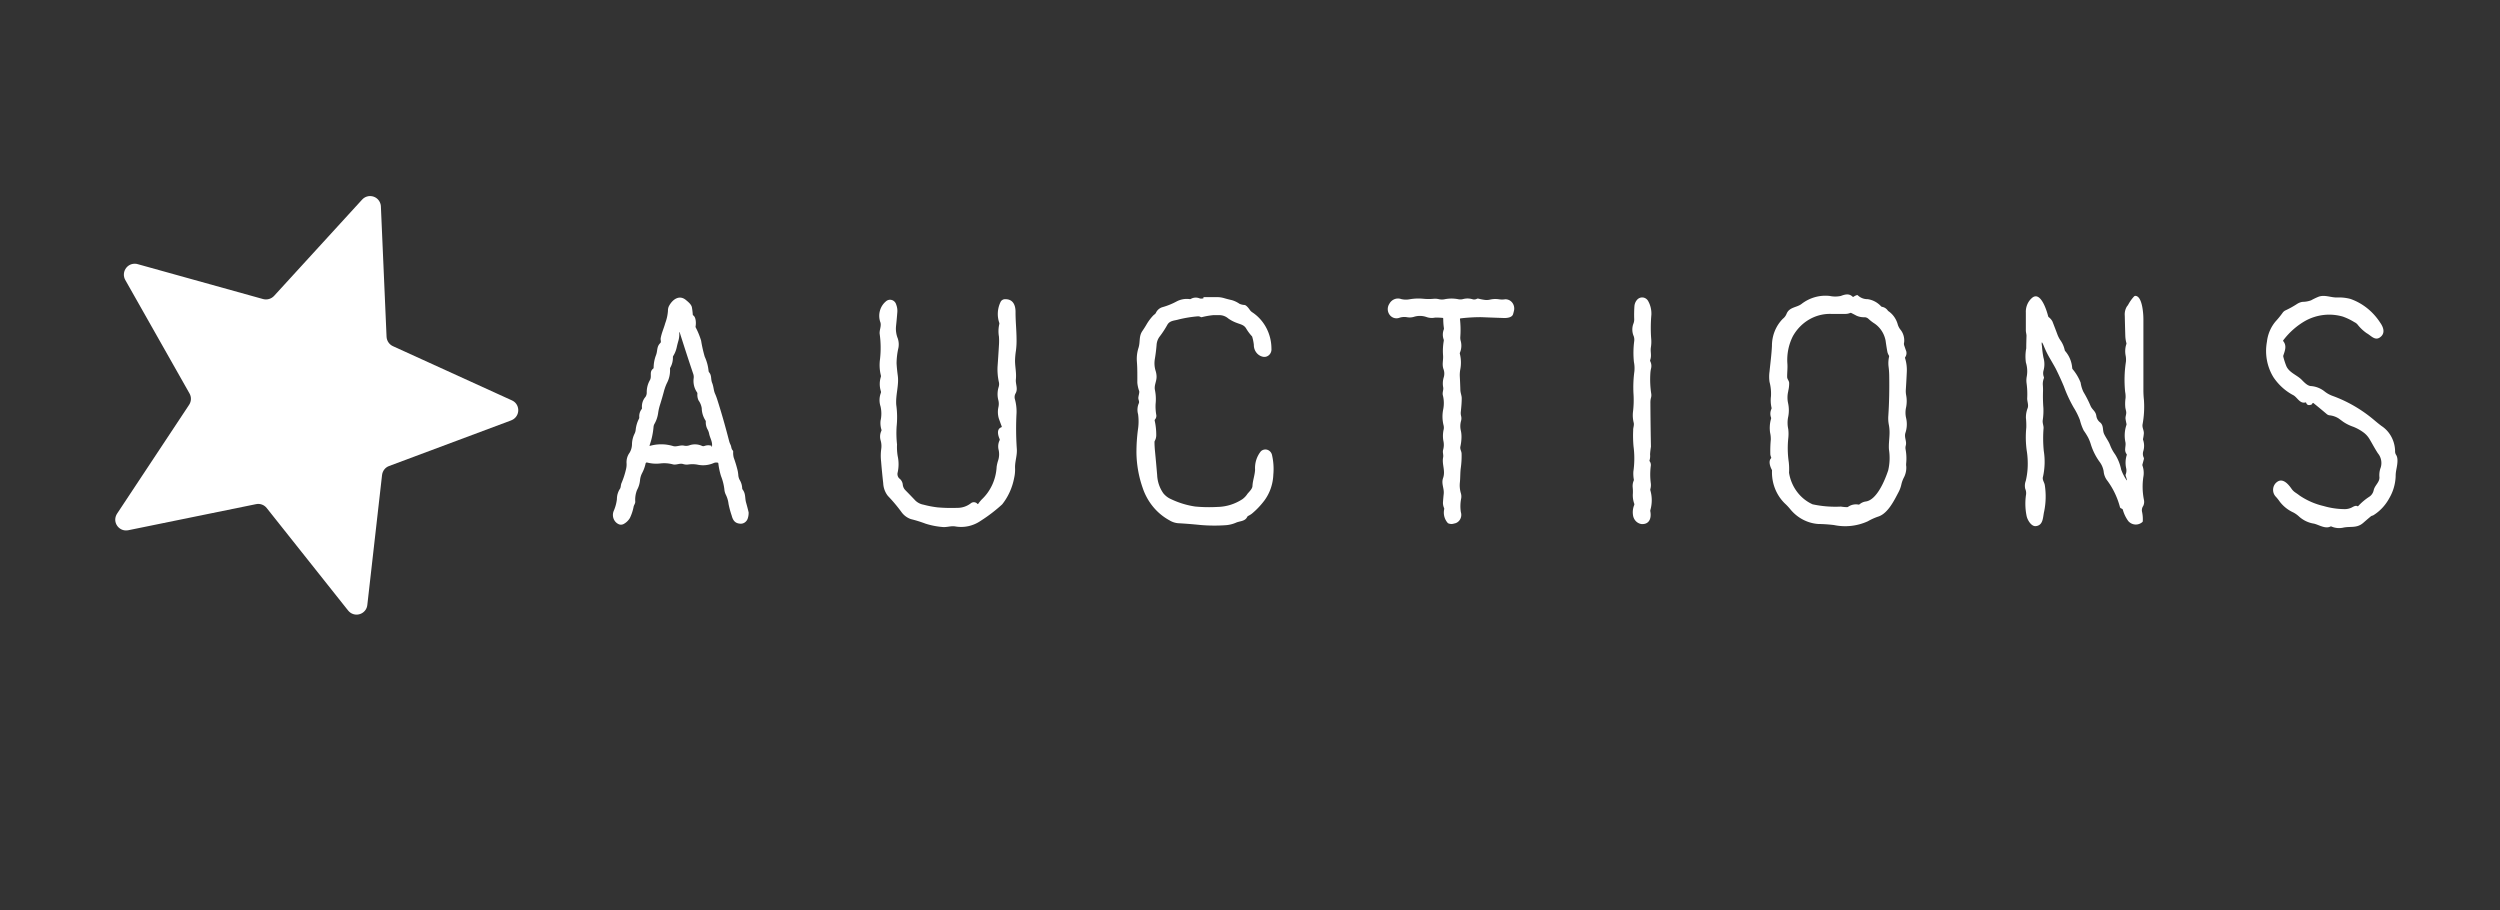 <?xml version="1.0" encoding="utf-8"?>
<svg xmlns="http://www.w3.org/2000/svg" width="160.264" height="58.346" viewBox="0 0 160.264 58.346">
  <rect x="0" y="0" width="160.264" height="58.346" fill="#333333" stroke="none"/>
  <g id="Group_4" data-name="Group 4" transform="translate(-511.765 -642.886)">
    <g id="Group_2" data-name="Group 2" transform="matrix(1.369, 0, 0, 1.448, 551.057, 661.763)" style="">
      <path id="Path_9" data-name="Path 9" d="M2696.4,1304.09a.486.486,0,0,1,.148-.071.053.053,0,0,1,.054.011.661.661,0,0,0,.452.165,1.074,1.074,0,0,1,.633.318.093.093,0,0,0,.048.023.416.416,0,0,1,.269.166.1.1,0,0,0,.037.031,1.048,1.048,0,0,1,.432.6.7.7,0,0,0,.111.2.735.735,0,0,1,.183.575.217.217,0,0,0,.005.141c.032.088.062.172.093.251a.3.3,0,0,1-.047.262.059.059,0,0,0-.005.053,1.677,1.677,0,0,1,.079.6q-.02.412-.046.789a.949.949,0,0,0,.014.236,1.34,1.34,0,0,1,0,.539,1,1,0,0,0,0,.483,1.142,1.142,0,0,1-.033.653c-.067.209.074.367.015.567a.355.355,0,0,0-.006.169,2.093,2.093,0,0,1,.026.619.5.5,0,0,0,.005.134.9.9,0,0,1-.123.509,1.249,1.249,0,0,0-.109.295,1.251,1.251,0,0,1-.128.328c-.208.375-.493.928-.927,1.077a2.863,2.863,0,0,0-.516.218,2.691,2.691,0,0,1-1.582.165,7.4,7.4,0,0,0-.74-.047,1.9,1.9,0,0,1-1.311-.658,2.448,2.448,0,0,0-.238-.24,1.867,1.867,0,0,1-.613-1.464.064.064,0,0,0-.01-.039c-.071-.124-.166-.37-.042-.5a.051.051,0,0,0,.012-.052.422.422,0,0,1-.038-.12,5.035,5.035,0,0,1,.021-.662,1.168,1.168,0,0,0-.031-.3,1.384,1.384,0,0,1,.042-.618.1.1,0,0,0,0-.06.469.469,0,0,1,.017-.376.085.085,0,0,0,.006-.061,1.384,1.384,0,0,1-.026-.5,1.925,1.925,0,0,0-.067-.638,1.582,1.582,0,0,1,0-.46c.039-.377.094-.757.113-1.14a1.646,1.646,0,0,1,.514-1.2.531.531,0,0,0,.172-.22c.13-.3.482-.272.7-.434a1.9,1.9,0,0,1,1.322-.353,1.318,1.318,0,0,0,.516,0c.2-.071.385-.119.551.031a.038.038,0,0,0,.053,0Zm-3.059,4.18a1.113,1.113,0,0,0-.013.509,1.411,1.411,0,0,1,0,.671,1.256,1.256,0,0,0,.013.5,1.729,1.729,0,0,1,0,.411,4.042,4.042,0,0,0,.024,1.052,2.633,2.633,0,0,1,.012.466,1.851,1.851,0,0,0,1.105,1.4,5.368,5.368,0,0,0,1.326.1,2.134,2.134,0,0,0,.282.025.091.091,0,0,0,.052-.014.671.671,0,0,1,.482-.1.072.072,0,0,0,.059-.015.575.575,0,0,1,.285-.121c.515-.064.891-.922,1.052-1.377a2.3,2.3,0,0,0,.036-.926c-.02-.266.032-.52.028-.787a1.74,1.74,0,0,0-.037-.325,1.427,1.427,0,0,1-.021-.373c.041-.577.053-1.178.042-1.8a3.279,3.279,0,0,0-.029-.375,1.242,1.242,0,0,1,.021-.44.082.082,0,0,0-.006-.06.557.557,0,0,1-.069-.148c-.035-.177-.063-.349-.087-.516a1.178,1.178,0,0,0-.519-.753,2.007,2.007,0,0,1-.281-.205.282.282,0,0,0-.185-.073.88.88,0,0,1-.38-.07c-.078-.04-.159-.079-.243-.119a.067.067,0,0,0-.051,0,.619.619,0,0,1-.228.042c-.227,0-.447,0-.659,0a2.011,2.011,0,0,0-1.795.987,2.225,2.225,0,0,0-.256,1.227c.013.2-.014.38-.012.576,0,.105.091.161.094.271A1.31,1.31,0,0,1,2693.337,1308.27Z" transform="translate(-2638.304 -1303.988)" fill="#ffffff" fill-rule="evenodd"/>
      <path id="Path_10" data-name="Path 10" d="M2917.379,1313.281l-.058-.174a.092.092,0,0,1,0-.047.449.449,0,0,0,.029-.262,1.089,1.089,0,0,1,.022-.6.048.048,0,0,0-.008-.047c-.134-.174-.014-.339-.054-.526a1.381,1.381,0,0,1,.047-.758.109.109,0,0,0,0-.065c-.014-.063-.027-.127-.038-.192-.021-.124.052-.223.024-.349-.01-.049-.022-.1-.034-.152a1.609,1.609,0,0,1,.009-.439,1.034,1.034,0,0,0-.02-.269,5.029,5.029,0,0,1,.037-1.338.925.925,0,0,0-.017-.287.947.947,0,0,1,.037-.492.085.085,0,0,0,0-.052,1.313,1.313,0,0,1-.049-.305q-.015-.448-.025-.895a.649.649,0,0,1,.1-.415.475.475,0,0,0,.073-.1,1.756,1.756,0,0,1,.255-.336.1.1,0,0,1,.1-.028c.3.058.345.811.344,1.034q0,1.5,0,3.143a3.955,3.955,0,0,0,.025.429,4.052,4.052,0,0,1-.065,1.083c-.023.153.073.261.06.407a1.789,1.789,0,0,1-.035.222.1.1,0,0,0,0,.052.762.762,0,0,1,.012.493.38.38,0,0,0,.021.3.112.112,0,0,1,0,.075l-.062.218a.083.083,0,0,0,0,.054.928.928,0,0,1,.042.5,2.784,2.784,0,0,0,.026,1.012.4.4,0,0,1-.034.278.315.315,0,0,0-.057.241,1.455,1.455,0,0,1,.038.427.061.061,0,0,1-.015.038.483.483,0,0,1-.66-.035,1.491,1.491,0,0,1-.26-.51.071.071,0,0,0-.034-.035l-.062-.031a.068.068,0,0,1-.037-.043,3.387,3.387,0,0,0-.588-1.17.75.75,0,0,1-.177-.424.942.942,0,0,0-.2-.427,2.654,2.654,0,0,1-.389-.728,1.824,1.824,0,0,0-.141-.341c-.064-.108-.13-.21-.2-.3a2.136,2.136,0,0,1-.18-.466,3.126,3.126,0,0,0-.294-.558,5.749,5.749,0,0,1-.456-.929q-.164-.373-.373-.772c-.034-.064-.134-.231-.3-.5a3.948,3.948,0,0,1-.268-.521q-.141-.328-.085.024a3.794,3.794,0,0,0,.068.49,1,1,0,0,1,0,.582.44.44,0,0,0,.019.276.081.081,0,0,1,0,.057.651.651,0,0,0-.048.3,2.423,2.423,0,0,1,.008.284,6.447,6.447,0,0,0,.018.738,2.7,2.7,0,0,1-.032.541c-.015.125.048.247.04.344a5.379,5.379,0,0,0,.01,1.01,2.891,2.891,0,0,1-.035,1.134c-.05.151.067.248.085.392a3.135,3.135,0,0,1-.031,1.146c-.066.264-.035.616-.388.656-.217.025-.4-.278-.436-.453a2.577,2.577,0,0,1-.023-.96.463.463,0,0,0-.04-.239.568.568,0,0,1,.024-.35,3.093,3.093,0,0,0,.092-.861,3.24,3.24,0,0,0-.048-.489,4.11,4.11,0,0,1-.019-1.01,2.994,2.994,0,0,0-.017-.426,1.067,1.067,0,0,1,.084-.443c.048-.148-.031-.288-.024-.438a3.352,3.352,0,0,0-.029-.652.909.909,0,0,1,.005-.288,1.232,1.232,0,0,0-.037-.633,1.8,1.8,0,0,1,.016-.63c0-.191.007-.377.012-.556,0-.065-.031-.158-.031-.238,0-.257,0-.521,0-.793a.787.787,0,0,1,.29-.645c.395-.316.681.532.754.809a.088.088,0,0,0,.024.041.592.592,0,0,1,.176.19q.125.3.243.6a1.131,1.131,0,0,0,.143.251,1.139,1.139,0,0,1,.189.414.111.111,0,0,0,.03.056,1.25,1.25,0,0,1,.322.742.094.094,0,0,0,.017.049,2.119,2.119,0,0,1,.378.6,1.366,1.366,0,0,0,.132.412,4.8,4.8,0,0,1,.332.616c.079.177.242.23.272.45a.428.428,0,0,0,.182.286c.175.15.093.34.186.519s.206.309.275.482a1.715,1.715,0,0,0,.233.408,1.963,1.963,0,0,1,.286.676,1.958,1.958,0,0,0,.245.455C2917.386,1313.326,2917.392,1313.323,2917.379,1313.281Z" transform="translate(-2846.486 -1305.087)" fill="#ffffff" fill-rule="evenodd"/>
      <path id="Path_11" data-name="Path 11" d="M3123.314,1315.372c-.234.122-.542-.07-.77-.124a1.387,1.387,0,0,1-.694-.306,1.26,1.26,0,0,0-.285-.193,1.669,1.669,0,0,1-.625-.47,2.058,2.058,0,0,0-.194-.23.423.423,0,0,1,.063-.647c.27-.192.53.1.678.3a.65.65,0,0,0,.182.169c.071.045.141.092.208.14a3.474,3.474,0,0,0,1.111.456,3.8,3.8,0,0,0,.971.137.769.769,0,0,0,.338-.067c.073-.034.189-.108.269-.065a.038.038,0,0,0,.049-.008,2.692,2.692,0,0,1,.51-.406.457.457,0,0,0,.21-.293c.051-.216.274-.345.269-.566a.9.9,0,0,1,.059-.435.643.643,0,0,0-.129-.627c-.135-.193-.249-.4-.374-.6a1.045,1.045,0,0,0-.294-.322,2.148,2.148,0,0,0-.5-.261,1.967,1.967,0,0,1-.46-.217l-.215-.149a1.037,1.037,0,0,0-.435-.138.261.261,0,0,1-.126-.059q-.306-.246-.615-.481a.034.034,0,0,0-.037,0,.028.028,0,0,0-.017.018.068.068,0,0,1-.042.047c-.125.049-.207.024-.246-.077a.024.024,0,0,0-.033-.017c-.254.064-.368-.2-.552-.312a2.512,2.512,0,0,1-.945-.8,2.131,2.131,0,0,1-.308-1.572,1.641,1.641,0,0,1,.419-.917,3.9,3.9,0,0,0,.325-.38.353.353,0,0,1,.137-.1,4.375,4.375,0,0,0,.528-.278.7.7,0,0,1,.252-.094,1.253,1.253,0,0,0,.407-.068,3.3,3.3,0,0,1,.33-.151c.295-.115.59.034.892.026a2.159,2.159,0,0,1,.623.064,2.725,2.725,0,0,1,1.389,1.047c.136.18.247.432.045.613-.264.236-.455-.028-.673-.142a1.936,1.936,0,0,1-.436-.391.438.438,0,0,0-.145-.1,2.85,2.85,0,0,0-.544-.247,2.423,2.423,0,0,0-1.746.187,3.372,3.372,0,0,0-1.034.859.032.032,0,0,0,0,.048c.166.2.078.411,0,.626a.117.117,0,0,0,0,.066,3.169,3.169,0,0,0,.133.391c.125.3.5.408.721.617.114.109.267.27.432.283a1.194,1.194,0,0,1,.628.225,1.371,1.371,0,0,0,.379.206,6.482,6.482,0,0,1,1.965,1.079c.107.086.218.171.335.255a1.34,1.34,0,0,1,.64,1.108.274.274,0,0,0,.05.179c.12.176.034.506,0,.688a1.324,1.324,0,0,0-.024.264,1.986,1.986,0,0,1-.3.963,2.059,2.059,0,0,1-.736.748c-.042.027-.085.021-.129.056q-.172.136-.356.288c-.3.246-.6.141-.933.209a.943.943,0,0,1-.555-.051A.058.058,0,0,0,3123.314,1315.372Z" transform="translate(-3042.884 -1305.101)" fill="#ffffff" fill-rule="evenodd"/>
      <path id="Path_12" data-name="Path 12" d="M2151.068,1306.059a.014.014,0,0,1,.009-.011.033.033,0,0,1,.013,0q.29,0,.6,0a1.238,1.238,0,0,1,.355.046c.12.033.241.062.362.088a1.276,1.276,0,0,1,.356.162.707.707,0,0,0,.241.052c.085.018.188.144.236.211a.422.422,0,0,0,.117.111,1.9,1.9,0,0,1,.9,1.609.334.334,0,0,1-.411.358.528.528,0,0,1-.413-.526,1.919,1.919,0,0,0-.076-.354.066.066,0,0,0-.016-.027,2.068,2.068,0,0,1-.271-.346c-.1-.157-.26-.178-.422-.238a1.724,1.724,0,0,1-.411-.2.67.67,0,0,0-.38-.148c-.114,0-.225,0-.335,0a4.026,4.026,0,0,0-.529.089.1.1,0,0,1-.053-.008.235.235,0,0,0-.134-.029,6.029,6.029,0,0,0-.889.137c-.19.056-.419.043-.535.239a4.2,4.2,0,0,1-.366.528.664.664,0,0,0-.138.37q-.027.312-.081.614a1.074,1.074,0,0,0,.038.53.853.853,0,0,1,.043.258c0,.213-.12.372-.077.583a1.911,1.911,0,0,1,.031.624,2.087,2.087,0,0,0,.035.495.24.24,0,0,1-.065.192.051.051,0,0,0-.012.048,2.71,2.71,0,0,1,.073.632.493.493,0,0,1-.068.263.1.1,0,0,0-.014.051q0,.183.025.423.052.51.1,1.046a1.458,1.458,0,0,0,.288.8.942.942,0,0,0,.354.257,4.151,4.151,0,0,0,1.136.33,7.3,7.3,0,0,0,1.053.018,2.293,2.293,0,0,0,1.154-.339.89.89,0,0,0,.242-.24c.081-.092.229-.22.235-.344.014-.254.109-.476.123-.719a1.139,1.139,0,0,1,.274-.824.32.32,0,0,1,.524.191,2.6,2.6,0,0,1,.056.847,1.985,1.985,0,0,1-.412,1.136,3.557,3.557,0,0,1-.592.59,1.013,1.013,0,0,1-.174.1.108.108,0,0,0-.044.043c-.1.2-.339.181-.515.252a1.533,1.533,0,0,1-.48.115,8.027,8.027,0,0,1-1.2-.009q-.564-.054-1.041-.078a.959.959,0,0,1-.406-.128,2.583,2.583,0,0,1-1.255-1.44,4.682,4.682,0,0,1-.29-1.526,7.277,7.277,0,0,1,.076-1.094,2.2,2.2,0,0,0,0-.639.684.684,0,0,1,.027-.464c.052-.093-.014-.16-.015-.25s.063-.24.039-.311a1.414,1.414,0,0,1-.086-.368c0-.3.006-.618-.02-.928a1.532,1.532,0,0,1,.077-.623c.086-.261.007-.505.182-.742q.111-.153.2-.3a2.137,2.137,0,0,1,.3-.377c.045-.046.113-.075.135-.133a.484.484,0,0,1,.311-.244,3.292,3.292,0,0,0,.66-.254,1.073,1.073,0,0,1,.611-.1.1.1,0,0,0,.052-.01.482.482,0,0,1,.392-.029.281.281,0,0,0,.173.007A.025.025,0,0,0,2151.068,1306.059Z" transform="translate(-2123.421 -1305.93)" fill="#ffffff" fill-rule="evenodd"/>
      <path id="Path_13" data-name="Path 13" d="M1702.517,1313.792a.332.332,0,0,0-.213.025,1.3,1.3,0,0,1-.725.065,1.372,1.372,0,0,0-.439-.01.56.56,0,0,1-.24-.018c-.171-.051-.316.053-.483.013a1.653,1.653,0,0,0-.6-.04,1.771,1.771,0,0,1-.6-.04.061.061,0,0,0-.082.052,1.61,1.61,0,0,1-.16.412.826.826,0,0,0-.1.325,1.048,1.048,0,0,1-.137.421,1.1,1.1,0,0,0-.085.522c0,.09-.056.136-.076.217a1.93,1.93,0,0,1-.176.506.736.736,0,0,1-.3.269.278.278,0,0,1-.213.009.443.443,0,0,1-.24-.6,1.768,1.768,0,0,0,.146-.514.8.8,0,0,1,.132-.443c.06-.068.041-.178.083-.268a3.494,3.494,0,0,0,.213-.622.823.823,0,0,0,.024-.249.681.681,0,0,1,.14-.47.724.724,0,0,0,.114-.4,1.052,1.052,0,0,1,.12-.444.457.457,0,0,0,.053-.174,1.31,1.31,0,0,1,.154-.49.121.121,0,0,0,.014-.06.5.5,0,0,1,.109-.362.07.07,0,0,0,.017-.054.633.633,0,0,1,.165-.491.327.327,0,0,0,.058-.2,1.026,1.026,0,0,1,.151-.545c.1-.17-.043-.362.145-.5a.061.061,0,0,0,.027-.051,1.511,1.511,0,0,1,.111-.551c.082-.2.023-.372.2-.535a.082.082,0,0,0,.026-.051c.007-.055-.018-.1-.007-.163.045-.239.148-.44.214-.668a1.863,1.863,0,0,0,.127-.546.416.416,0,0,1,.056-.226c.171-.292.489-.5.8-.241.1.079.242.188.266.317a2.645,2.645,0,0,1,.04.315.043.043,0,0,0,.022.037c.13.082.138.349.11.484a.077.077,0,0,0,.008.054,3.275,3.275,0,0,1,.25.578,5.669,5.669,0,0,0,.17.714,1.89,1.89,0,0,1,.18.629.112.112,0,0,0,.027.063c.128.146.068.3.141.47s.064.325.136.478a2.288,2.288,0,0,1,.094.232q.294.866.561,1.849a.864.864,0,0,0,.07.178c.046.09.025.165.1.247a.092.092,0,0,1,.024.057.78.78,0,0,0,.027.27,5.127,5.127,0,0,1,.162.494,1.343,1.343,0,0,1,.049.266.514.514,0,0,0,.069.228.729.729,0,0,1,.114.366.091.091,0,0,0,.02.052c.153.192.1.37.163.58.042.141.082.284.118.428a.717.717,0,0,1-.033.249.347.347,0,0,1-.388.253c-.224-.022-.316-.153-.374-.363a3.727,3.727,0,0,1-.145-.51,1.188,1.188,0,0,0-.129-.41.625.625,0,0,1-.067-.24,2.21,2.21,0,0,0-.156-.58,2.92,2.92,0,0,1-.126-.566.028.028,0,0,0-.025-.026Zm-2.5-3.238q-.087.321-.208.685a2.087,2.087,0,0,0-.085.356,1.272,1.272,0,0,1-.171.478.309.309,0,0,0-.044.135,3.1,3.1,0,0,1-.187.821.015.015,0,0,0,.019.019,2.039,2.039,0,0,1,1.1.013c.157.034.322-.057.49-.024a.5.5,0,0,0,.254-.013.831.831,0,0,1,.59.024c.076.032.115,0,.184-.014a.527.527,0,0,1,.25.006.018.018,0,0,1,.015.025.064.064,0,0,0,0,.018.009.009,0,0,0,.006.008h.005a.01.01,0,0,0,.01-.01c.033-.221-.091-.37-.133-.571a.62.62,0,0,0-.073-.19.61.61,0,0,1-.083-.344.083.083,0,0,0-.015-.052,1,1,0,0,1-.175-.542.773.773,0,0,0-.15-.347.559.559,0,0,1-.053-.3.107.107,0,0,0-.021-.061.855.855,0,0,1-.154-.62.4.4,0,0,0-.016-.18q-.317-.888-.627-1.818c-.024-.069-.033-.068-.03.006a1.007,1.007,0,0,1-.046.346q-.043.138-.076.283a1.159,1.159,0,0,1-.162.377.09.09,0,0,0-.015.052.857.857,0,0,1-.124.466.093.093,0,0,0-.012.051,1.144,1.144,0,0,1-.128.6A1.727,1.727,0,0,0,1700.021,1310.553Z" transform="translate(-1697.607 -1306.345)" fill="#ffffff" fill-rule="evenodd"/>
      <path id="Path_14" data-name="Path 14" d="M2575.462,1313.75a.265.265,0,0,1,.055.187,2.81,2.81,0,0,0,0,.8.589.589,0,0,1-.023.243.118.118,0,0,0,0,.055,1.5,1.5,0,0,1,0,.877.138.138,0,0,0,0,.061c.06.315-.062.579-.413.556a.462.462,0,0,1-.4-.4.79.79,0,0,1,.056-.438.094.094,0,0,0,0-.071,1.049,1.049,0,0,1-.063-.422,1.594,1.594,0,0,0-.006-.289.576.576,0,0,1,.046-.3.092.092,0,0,0,.006-.055,1.415,1.415,0,0,1-.021-.349,3.87,3.87,0,0,0,.007-1.117,4.959,4.959,0,0,1-.016-.708c-.007-.118.055-.22.024-.34a1.3,1.3,0,0,1-.032-.486,4.058,4.058,0,0,0,.022-.8,5.041,5.041,0,0,1,.042-.981,1.33,1.33,0,0,0-.021-.416,3.752,3.752,0,0,1,.013-.924.455.455,0,0,0-.021-.217.7.7,0,0,1-.016-.559.473.473,0,0,0,.037-.206,5.029,5.029,0,0,1,.01-.564.47.47,0,0,1,.117-.278.326.326,0,0,1,.519.035,1.084,1.084,0,0,1,.158.619,6.285,6.285,0,0,0-.011,1.034,1.485,1.485,0,0,1-.012.411c-.033.2.044.349-.03.551a.076.076,0,0,0,0,.062.439.439,0,0,1,.041.311,1.105,1.105,0,0,0-.035.217,4.014,4.014,0,0,0,.041.913.394.394,0,0,1-.012.177.739.739,0,0,0-.028.209q.005.96.026,1.955a3.348,3.348,0,0,0-.041.338.652.652,0,0,1-.023.263A.045.045,0,0,0,2575.462,1313.75Z" transform="translate(-2526.915 -1306.365)" fill="#ffffff" fill-rule="evenodd"/>
      <path id="Path_15" data-name="Path 15" d="M2366.95,1308.136a3.19,3.19,0,0,0-.347-.011.785.785,0,0,1-.4-.027.981.981,0,0,0-.592-.006.73.73,0,0,1-.323.014.773.773,0,0,0-.367.031.407.407,0,0,1-.458-.618.467.467,0,0,1,.559-.215.989.989,0,0,0,.386.01,2.518,2.518,0,0,1,.656-.023,2.765,2.765,0,0,0,.48,0,.765.765,0,0,1,.233.016.68.68,0,0,0,.267.007,1.711,1.711,0,0,1,.636-.006.519.519,0,0,0,.222,0,.866.866,0,0,1,.448,0,.277.277,0,0,0,.215-.016.108.108,0,0,1,.075-.007,2.432,2.432,0,0,0,.287.054.712.712,0,0,0,.253-.011,1.168,1.168,0,0,1,.421-.014.979.979,0,0,0,.285,0,.408.408,0,0,1,.421.484c-.014.063-.031.121-.048.176-.051.155-.3.172-.437.168q-.556-.018-1.051-.037a8.384,8.384,0,0,0-.972.054.028.028,0,0,0-.026.031,4.068,4.068,0,0,1,.016.788.484.484,0,0,0,.021.184.76.76,0,0,1-.041.52.077.077,0,0,0,0,.05,1.518,1.518,0,0,1,.019.687,1.262,1.262,0,0,0-.022.315q.016.287.025.58c0,.137.067.265.064.387,0,.183-.019.379-.042.588a.494.494,0,0,0,.011.183.4.4,0,0,1,0,.225.814.814,0,0,0-.009.434,1.175,1.175,0,0,1,.029.3,1.964,1.964,0,0,1-.051.4c-.029.122.052.2.056.316a3.605,3.605,0,0,1-.037.631c-.031.214-.019.429-.043.643a1.154,1.154,0,0,0,.048.483.479.479,0,0,1,.012.232,1.623,1.623,0,0,0-.014.6.386.386,0,0,1-.317.505.391.391,0,0,1-.287-.015.668.668,0,0,1-.176-.622.085.085,0,0,0-.007-.052.529.529,0,0,1-.05-.261q.013-.177.034-.363c.028-.25-.124-.452-.028-.705.118-.313-.062-.6,0-.909.025-.117-.032-.217,0-.334a.758.758,0,0,0,.012-.4,1.211,1.211,0,0,1,.017-.516.4.4,0,0,0-.01-.179,1.523,1.523,0,0,1-.011-.715,1.341,1.341,0,0,0-.02-.606c-.034-.129.041-.238.015-.357a.881.881,0,0,1,.027-.441.536.536,0,0,0-.009-.351c-.084-.22-.006-.4-.023-.614a2.46,2.46,0,0,1,.032-.645.128.128,0,0,0-.005-.066.606.606,0,0,1,.005-.437.122.122,0,0,0,.007-.066,2.556,2.556,0,0,1-.031-.425C2366.983,1308.144,2366.972,1308.133,2366.95,1308.136Z" transform="translate(-2328.109 -1307.1)" fill="#ffffff" fill-rule="evenodd"/>
      <path id="Path_16" data-name="Path 16" d="M1931.745,1316.714a2.112,2.112,0,0,1,.154-.177,2.081,2.081,0,0,0,.7-1.447,1.564,1.564,0,0,1,.068-.275.842.842,0,0,0,.019-.5.594.594,0,0,1,.052-.4.065.065,0,0,0,0-.055c-.075-.165-.153-.435.077-.519a.031.031,0,0,0,.02-.046c-.044-.109-.087-.22-.13-.334a.959.959,0,0,1-.021-.52.627.627,0,0,0,0-.281,1.016,1.016,0,0,1,.008-.6.4.4,0,0,0,.015-.206,2.485,2.485,0,0,1-.065-.7q.036-.482.065-.943a2.614,2.614,0,0,0,0-.386,1.317,1.317,0,0,1,.016-.552.1.1,0,0,0,0-.054,1.158,1.158,0,0,1,.072-.949.235.235,0,0,1,.189-.1c.386-.014.506.266.5.587,0,.4.044.767.047,1.163a3.253,3.253,0,0,1-.028.525,3.215,3.215,0,0,0-.042.416c-.007.287.072.556.039.858-.023.212.109.409-.011.616a.318.318,0,0,0-.038.251,1.945,1.945,0,0,1,.08.618,12.268,12.268,0,0,0,.013,1.6c.021.284-.088.539-.083.822a1.6,1.6,0,0,1-.044.466,2.612,2.612,0,0,1-.558,1.16,7.2,7.2,0,0,1-1.005.728,1.683,1.683,0,0,1-1.181.251c-.222-.037-.4.047-.62.023a3.77,3.77,0,0,1-.783-.147,6.138,6.138,0,0,0-.679-.2.9.9,0,0,1-.446-.31,6.952,6.952,0,0,0-.638-.718.944.944,0,0,1-.219-.561q-.057-.474-.1-.973a2.141,2.141,0,0,1,.006-.539.851.851,0,0,0-.03-.394.569.569,0,0,1,.039-.417.076.076,0,0,0,0-.055.924.924,0,0,1-.04-.39,1.349,1.349,0,0,0,0-.631.862.862,0,0,1,.014-.6.118.118,0,0,0,0-.079,1,1,0,0,1,0-.631.12.12,0,0,0,0-.067,1.844,1.844,0,0,1-.038-.727,4.186,4.186,0,0,0-.017-1.109c-.019-.167.082-.334.038-.5a.809.809,0,0,1,.247-.934.3.3,0,0,1,.49.139.728.728,0,0,1,.05.349q-.024.292-.059.6a1.1,1.1,0,0,0,.082.547.8.8,0,0,1,.03.417,3,3,0,0,0-.087.684c.01.177.03.357.056.539.064.427-.109.872-.07,1.308a3.747,3.747,0,0,1,.016.956,4.38,4.38,0,0,0,.02.791,2.26,2.26,0,0,0,.031.514,1.612,1.612,0,0,1,0,.718.264.264,0,0,0,.071.268.386.386,0,0,1,.165.259.4.4,0,0,0,.115.256q.254.244.481.471a.753.753,0,0,0,.379.179,4.873,4.873,0,0,0,.656.119,7.761,7.761,0,0,0,.917.021,1.057,1.057,0,0,0,.638-.2.232.232,0,0,1,.309.02A.026.026,0,0,0,1931.745,1316.714Z" transform="translate(-1914.631 -1307.46)" fill="#ffffff" fill-rule="evenodd"/>
    </g>
    <g id="Group_3" data-name="Group 3" transform="matrix(0.709, 0, 0, 0.683, 513.375, 650.228)" style="">
      <path id="Path_17" data-name="Path 17" d="M 33.287 21.756 L 44.014 26.829 C 44.703 27.147 44.791 28.12 44.179 28.579 C 44.109 28.628 44.032 28.67 43.95 28.707 L 32.91 32.99 C 32.563 33.119 32.321 33.443 32.274 33.828 L 30.944 46.004 C 30.885 46.781 30.037 47.203 29.413 46.757 C 29.325 46.689 29.242 46.61 29.177 46.518 L 21.841 36.93 C 21.612 36.631 21.241 36.49 20.882 36.569 L 9.33 39.017 C 8.594 39.176 7.964 38.448 8.2 37.707 C 8.229 37.616 8.27 37.53 8.317 37.457 L 14.829 27.245 C 15.035 26.92 15.047 26.511 14.864 26.18 L 9.053 15.522 C 8.688 14.83 9.177 13.986 9.931 14.004 C 10.013 14.004 10.095 14.017 10.172 14.041 L 21.523 17.321 C 21.877 17.418 22.259 17.302 22.507 17.027 L 30.467 7.99 C 30.973 7.409 31.892 7.611 32.121 8.357 C 32.151 8.443 32.168 8.534 32.168 8.632 L 32.681 20.869 C 32.704 21.261 32.94 21.604 33.287 21.756 Z" fill="#ffffff" fill-rule="evenodd" style=""/>
    </g>
  </g>
</svg>